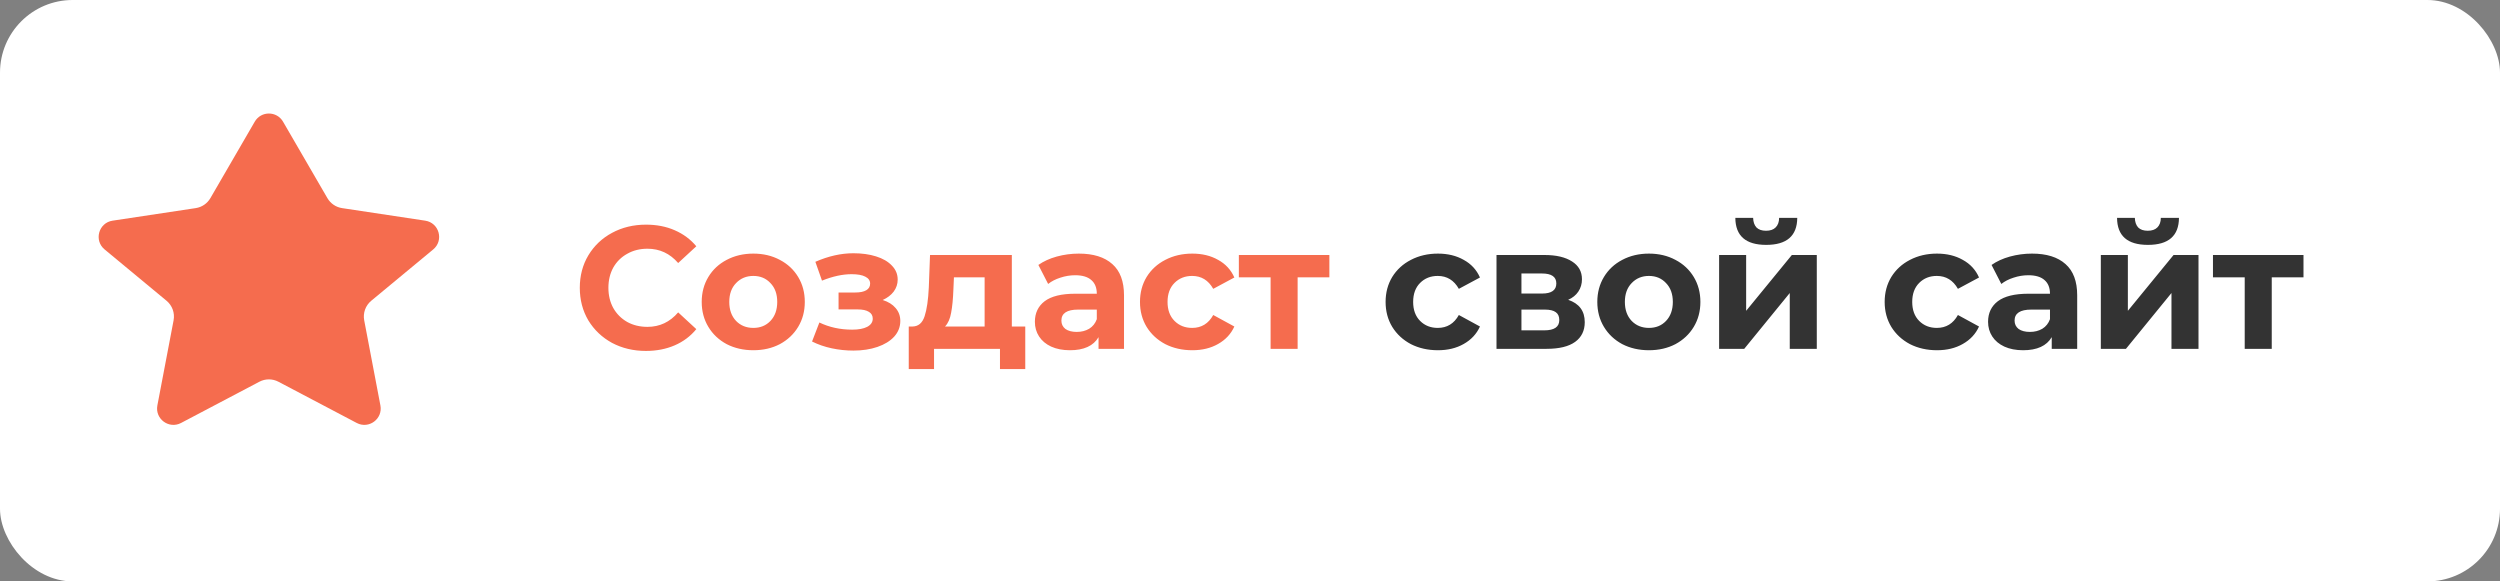 <?xml version="1.0" encoding="UTF-8"?> <svg xmlns="http://www.w3.org/2000/svg" width="172" height="40" viewBox="0 0 172 40" fill="none"><rect x="0" y="0" width="172" height="40" fill="#808080" stroke="none"/> <rect width="172" height="40" rx="5" fill="white"></rect> <path d="M44.438 24.144C43.582 24.144 42.806 23.96 42.11 23.592C41.422 23.216 40.878 22.7 40.478 22.044C40.086 21.38 39.89 20.632 39.89 19.8C39.89 18.968 40.086 18.224 40.478 17.568C40.878 16.904 41.422 16.388 42.11 16.02C42.806 15.644 43.586 15.456 44.45 15.456C45.178 15.456 45.834 15.584 46.418 15.84C47.01 16.096 47.506 16.464 47.906 16.944L46.658 18.096C46.09 17.44 45.386 17.112 44.546 17.112C44.026 17.112 43.562 17.228 43.154 17.46C42.746 17.684 42.426 18 42.194 18.408C41.97 18.816 41.858 19.28 41.858 19.8C41.858 20.32 41.97 20.784 42.194 21.192C42.426 21.6 42.746 21.92 43.154 22.152C43.562 22.376 44.026 22.488 44.546 22.488C45.386 22.488 46.09 22.156 46.658 21.492L47.906 22.644C47.506 23.132 47.01 23.504 46.418 23.76C45.826 24.016 45.166 24.144 44.438 24.144ZM51.83 24.096C51.15 24.096 50.538 23.956 49.994 23.676C49.458 23.388 49.038 22.992 48.734 22.488C48.43 21.984 48.278 21.412 48.278 20.772C48.278 20.132 48.43 19.56 48.734 19.056C49.038 18.552 49.458 18.16 49.994 17.88C50.538 17.592 51.15 17.448 51.83 17.448C52.51 17.448 53.118 17.592 53.654 17.88C54.19 18.16 54.61 18.552 54.914 19.056C55.218 19.56 55.37 20.132 55.37 20.772C55.37 21.412 55.218 21.984 54.914 22.488C54.61 22.992 54.19 23.388 53.654 23.676C53.118 23.956 52.51 24.096 51.83 24.096ZM51.83 22.56C52.31 22.56 52.702 22.4 53.006 22.08C53.318 21.752 53.474 21.316 53.474 20.772C53.474 20.228 53.318 19.796 53.006 19.476C52.702 19.148 52.31 18.984 51.83 18.984C51.35 18.984 50.954 19.148 50.642 19.476C50.33 19.796 50.174 20.228 50.174 20.772C50.174 21.316 50.33 21.752 50.642 22.08C50.954 22.4 51.35 22.56 51.83 22.56ZM60.729 20.64C61.113 20.76 61.409 20.944 61.617 21.192C61.833 21.44 61.941 21.736 61.941 22.08C61.941 22.488 61.801 22.848 61.521 23.16C61.241 23.464 60.857 23.7 60.369 23.868C59.881 24.036 59.329 24.12 58.713 24.12C58.209 24.12 57.713 24.068 57.225 23.964C56.737 23.86 56.285 23.704 55.869 23.496L56.373 22.188C57.053 22.516 57.805 22.68 58.629 22.68C59.069 22.68 59.413 22.616 59.661 22.488C59.917 22.352 60.045 22.164 60.045 21.924C60.045 21.716 59.957 21.56 59.781 21.456C59.605 21.344 59.349 21.288 59.013 21.288H57.693V20.124H58.845C59.173 20.124 59.425 20.072 59.601 19.968C59.777 19.864 59.865 19.712 59.865 19.512C59.865 19.304 59.753 19.144 59.529 19.032C59.313 18.92 59.001 18.864 58.593 18.864C57.969 18.864 57.289 19.012 56.553 19.308L56.097 18.012C56.993 17.62 57.865 17.424 58.713 17.424C59.297 17.424 59.817 17.496 60.273 17.64C60.737 17.784 61.101 17.996 61.365 18.276C61.629 18.548 61.761 18.868 61.761 19.236C61.761 19.54 61.669 19.816 61.485 20.064C61.301 20.304 61.049 20.496 60.729 20.64ZM70.538 22.464V25.392H68.798V24H64.262V25.392H62.522V22.464H62.786C63.186 22.456 63.462 22.22 63.614 21.756C63.766 21.292 63.862 20.632 63.902 19.776L63.986 17.544H69.614V22.464H70.538ZM65.594 19.908C65.57 20.564 65.518 21.1 65.438 21.516C65.366 21.932 65.226 22.248 65.018 22.464H67.742V19.08H65.63L65.594 19.908ZM74.224 17.448C75.224 17.448 75.992 17.688 76.528 18.168C77.064 18.64 77.332 19.356 77.332 20.316V24H75.58V23.196C75.228 23.796 74.572 24.096 73.612 24.096C73.116 24.096 72.684 24.012 72.316 23.844C71.956 23.676 71.68 23.444 71.488 23.148C71.296 22.852 71.2 22.516 71.2 22.14C71.2 21.54 71.424 21.068 71.872 20.724C72.328 20.38 73.028 20.208 73.972 20.208H75.46C75.46 19.8 75.336 19.488 75.088 19.272C74.84 19.048 74.468 18.936 73.972 18.936C73.628 18.936 73.288 18.992 72.952 19.104C72.624 19.208 72.344 19.352 72.112 19.536L71.44 18.228C71.792 17.98 72.212 17.788 72.7 17.652C73.196 17.516 73.704 17.448 74.224 17.448ZM74.08 22.836C74.4 22.836 74.684 22.764 74.932 22.62C75.18 22.468 75.356 22.248 75.46 21.96V21.3H74.176C73.408 21.3 73.024 21.552 73.024 22.056C73.024 22.296 73.116 22.488 73.3 22.632C73.492 22.768 73.752 22.836 74.08 22.836ZM82.031 24.096C81.343 24.096 80.723 23.956 80.171 23.676C79.627 23.388 79.199 22.992 78.887 22.488C78.583 21.984 78.431 21.412 78.431 20.772C78.431 20.132 78.583 19.56 78.887 19.056C79.199 18.552 79.627 18.16 80.171 17.88C80.723 17.592 81.343 17.448 82.031 17.448C82.711 17.448 83.303 17.592 83.807 17.88C84.319 18.16 84.691 18.564 84.923 19.092L83.471 19.872C83.135 19.28 82.651 18.984 82.019 18.984C81.531 18.984 81.127 19.144 80.807 19.464C80.487 19.784 80.327 20.22 80.327 20.772C80.327 21.324 80.487 21.76 80.807 22.08C81.127 22.4 81.531 22.56 82.019 22.56C82.659 22.56 83.143 22.264 83.471 21.672L84.923 22.464C84.691 22.976 84.319 23.376 83.807 23.664C83.303 23.952 82.711 24.096 82.031 24.096ZM91.461 19.08H89.277V24H87.417V19.08H85.233V17.544H91.461V19.08Z" fill="#F56C4E"></path> <path d="M98.929 24.096C98.241 24.096 97.621 23.956 97.069 23.676C96.525 23.388 96.097 22.992 95.785 22.488C95.481 21.984 95.329 21.412 95.329 20.772C95.329 20.132 95.481 19.56 95.785 19.056C96.097 18.552 96.525 18.16 97.069 17.88C97.621 17.592 98.241 17.448 98.929 17.448C99.609 17.448 100.201 17.592 100.705 17.88C101.217 18.16 101.589 18.564 101.821 19.092L100.369 19.872C100.033 19.28 99.549 18.984 98.917 18.984C98.429 18.984 98.025 19.144 97.705 19.464C97.385 19.784 97.225 20.22 97.225 20.772C97.225 21.324 97.385 21.76 97.705 22.08C98.025 22.4 98.429 22.56 98.917 22.56C99.557 22.56 100.041 22.264 100.369 21.672L101.821 22.464C101.589 22.976 101.217 23.376 100.705 23.664C100.201 23.952 99.609 24.096 98.929 24.096ZM107.891 20.628C108.651 20.884 109.031 21.396 109.031 22.164C109.031 22.748 108.811 23.2 108.371 23.52C107.931 23.84 107.275 24 106.403 24H102.959V17.544H106.259C107.067 17.544 107.699 17.692 108.155 17.988C108.611 18.276 108.839 18.684 108.839 19.212C108.839 19.532 108.755 19.816 108.587 20.064C108.427 20.304 108.195 20.492 107.891 20.628ZM104.675 20.196H106.091C106.747 20.196 107.075 19.964 107.075 19.5C107.075 19.044 106.747 18.816 106.091 18.816H104.675V20.196ZM106.247 22.728C106.935 22.728 107.279 22.492 107.279 22.02C107.279 21.772 107.199 21.592 107.039 21.48C106.879 21.36 106.627 21.3 106.283 21.3H104.675V22.728H106.247ZM113.447 24.096C112.767 24.096 112.155 23.956 111.611 23.676C111.075 23.388 110.655 22.992 110.351 22.488C110.047 21.984 109.895 21.412 109.895 20.772C109.895 20.132 110.047 19.56 110.351 19.056C110.655 18.552 111.075 18.16 111.611 17.88C112.155 17.592 112.767 17.448 113.447 17.448C114.127 17.448 114.735 17.592 115.271 17.88C115.807 18.16 116.227 18.552 116.531 19.056C116.835 19.56 116.987 20.132 116.987 20.772C116.987 21.412 116.835 21.984 116.531 22.488C116.227 22.992 115.807 23.388 115.271 23.676C114.735 23.956 114.127 24.096 113.447 24.096ZM113.447 22.56C113.927 22.56 114.319 22.4 114.623 22.08C114.935 21.752 115.091 21.316 115.091 20.772C115.091 20.228 114.935 19.796 114.623 19.476C114.319 19.148 113.927 18.984 113.447 18.984C112.967 18.984 112.571 19.148 112.259 19.476C111.947 19.796 111.791 20.228 111.791 20.772C111.791 21.316 111.947 21.752 112.259 22.08C112.571 22.4 112.967 22.56 113.447 22.56ZM118.275 17.544H120.135V21.384L123.279 17.544H124.995V24H123.135V20.16L120.003 24H118.275V17.544ZM121.515 16.848C120.107 16.848 119.399 16.228 119.391 14.988H120.615C120.623 15.268 120.699 15.488 120.843 15.648C120.995 15.8 121.215 15.876 121.503 15.876C121.791 15.876 122.011 15.8 122.163 15.648C122.323 15.488 122.403 15.268 122.403 14.988H123.651C123.643 16.228 122.931 16.848 121.515 16.848ZM133.265 24.096C132.577 24.096 131.957 23.956 131.405 23.676C130.861 23.388 130.433 22.992 130.121 22.488C129.817 21.984 129.665 21.412 129.665 20.772C129.665 20.132 129.817 19.56 130.121 19.056C130.433 18.552 130.861 18.16 131.405 17.88C131.957 17.592 132.577 17.448 133.265 17.448C133.945 17.448 134.537 17.592 135.041 17.88C135.553 18.16 135.925 18.564 136.157 19.092L134.705 19.872C134.369 19.28 133.885 18.984 133.253 18.984C132.765 18.984 132.361 19.144 132.041 19.464C131.721 19.784 131.561 20.22 131.561 20.772C131.561 21.324 131.721 21.76 132.041 22.08C132.361 22.4 132.765 22.56 133.253 22.56C133.893 22.56 134.377 22.264 134.705 21.672L136.157 22.464C135.925 22.976 135.553 23.376 135.041 23.664C134.537 23.952 133.945 24.096 133.265 24.096ZM139.803 17.448C140.803 17.448 141.571 17.688 142.107 18.168C142.643 18.64 142.911 19.356 142.911 20.316V24H141.159V23.196C140.807 23.796 140.151 24.096 139.191 24.096C138.695 24.096 138.263 24.012 137.895 23.844C137.535 23.676 137.259 23.444 137.067 23.148C136.875 22.852 136.779 22.516 136.779 22.14C136.779 21.54 137.003 21.068 137.451 20.724C137.907 20.38 138.607 20.208 139.551 20.208H141.039C141.039 19.8 140.915 19.488 140.667 19.272C140.419 19.048 140.047 18.936 139.551 18.936C139.207 18.936 138.867 18.992 138.531 19.104C138.203 19.208 137.923 19.352 137.691 19.536L137.019 18.228C137.371 17.98 137.791 17.788 138.279 17.652C138.775 17.516 139.283 17.448 139.803 17.448ZM139.659 22.836C139.979 22.836 140.263 22.764 140.511 22.62C140.759 22.468 140.935 22.248 141.039 21.96V21.3H139.755C138.987 21.3 138.603 21.552 138.603 22.056C138.603 22.296 138.695 22.488 138.879 22.632C139.071 22.768 139.331 22.836 139.659 22.836ZM144.537 17.544H146.397V21.384L149.541 17.544H151.257V24H149.397V20.16L146.265 24H144.537V17.544ZM147.777 16.848C146.369 16.848 145.661 16.228 145.653 14.988H146.877C146.885 15.268 146.961 15.488 147.105 15.648C147.257 15.8 147.477 15.876 147.765 15.876C148.053 15.876 148.273 15.8 148.425 15.648C148.585 15.488 148.665 15.268 148.665 14.988H149.913C149.905 16.228 149.193 16.848 147.777 16.848ZM158.48 19.08H156.296V24H154.436V19.08H152.252V17.544H158.48V19.08Z" fill="#333333"></path> <path d="M19.473 8.371C19.04 7.624 17.96 7.624 17.527 8.371L14.474 13.633C14.259 14.002 13.889 14.254 13.467 14.318L7.745 15.182C6.784 15.327 6.447 16.541 7.196 17.161L11.458 20.692C11.853 21.019 12.038 21.535 11.943 22.038L10.827 27.894C10.651 28.82 11.623 29.539 12.457 29.1L17.845 26.263C18.255 26.047 18.745 26.047 19.155 26.263L24.543 29.1C25.377 29.539 26.349 28.82 26.172 27.894L25.057 22.038C24.962 21.535 25.147 21.019 25.542 20.692L29.805 17.161C30.553 16.541 30.216 15.327 29.255 15.182L23.533 14.318C23.111 14.254 22.741 14.002 22.526 13.633L19.473 8.371Z" fill="#F56C4E"></path> </svg> 